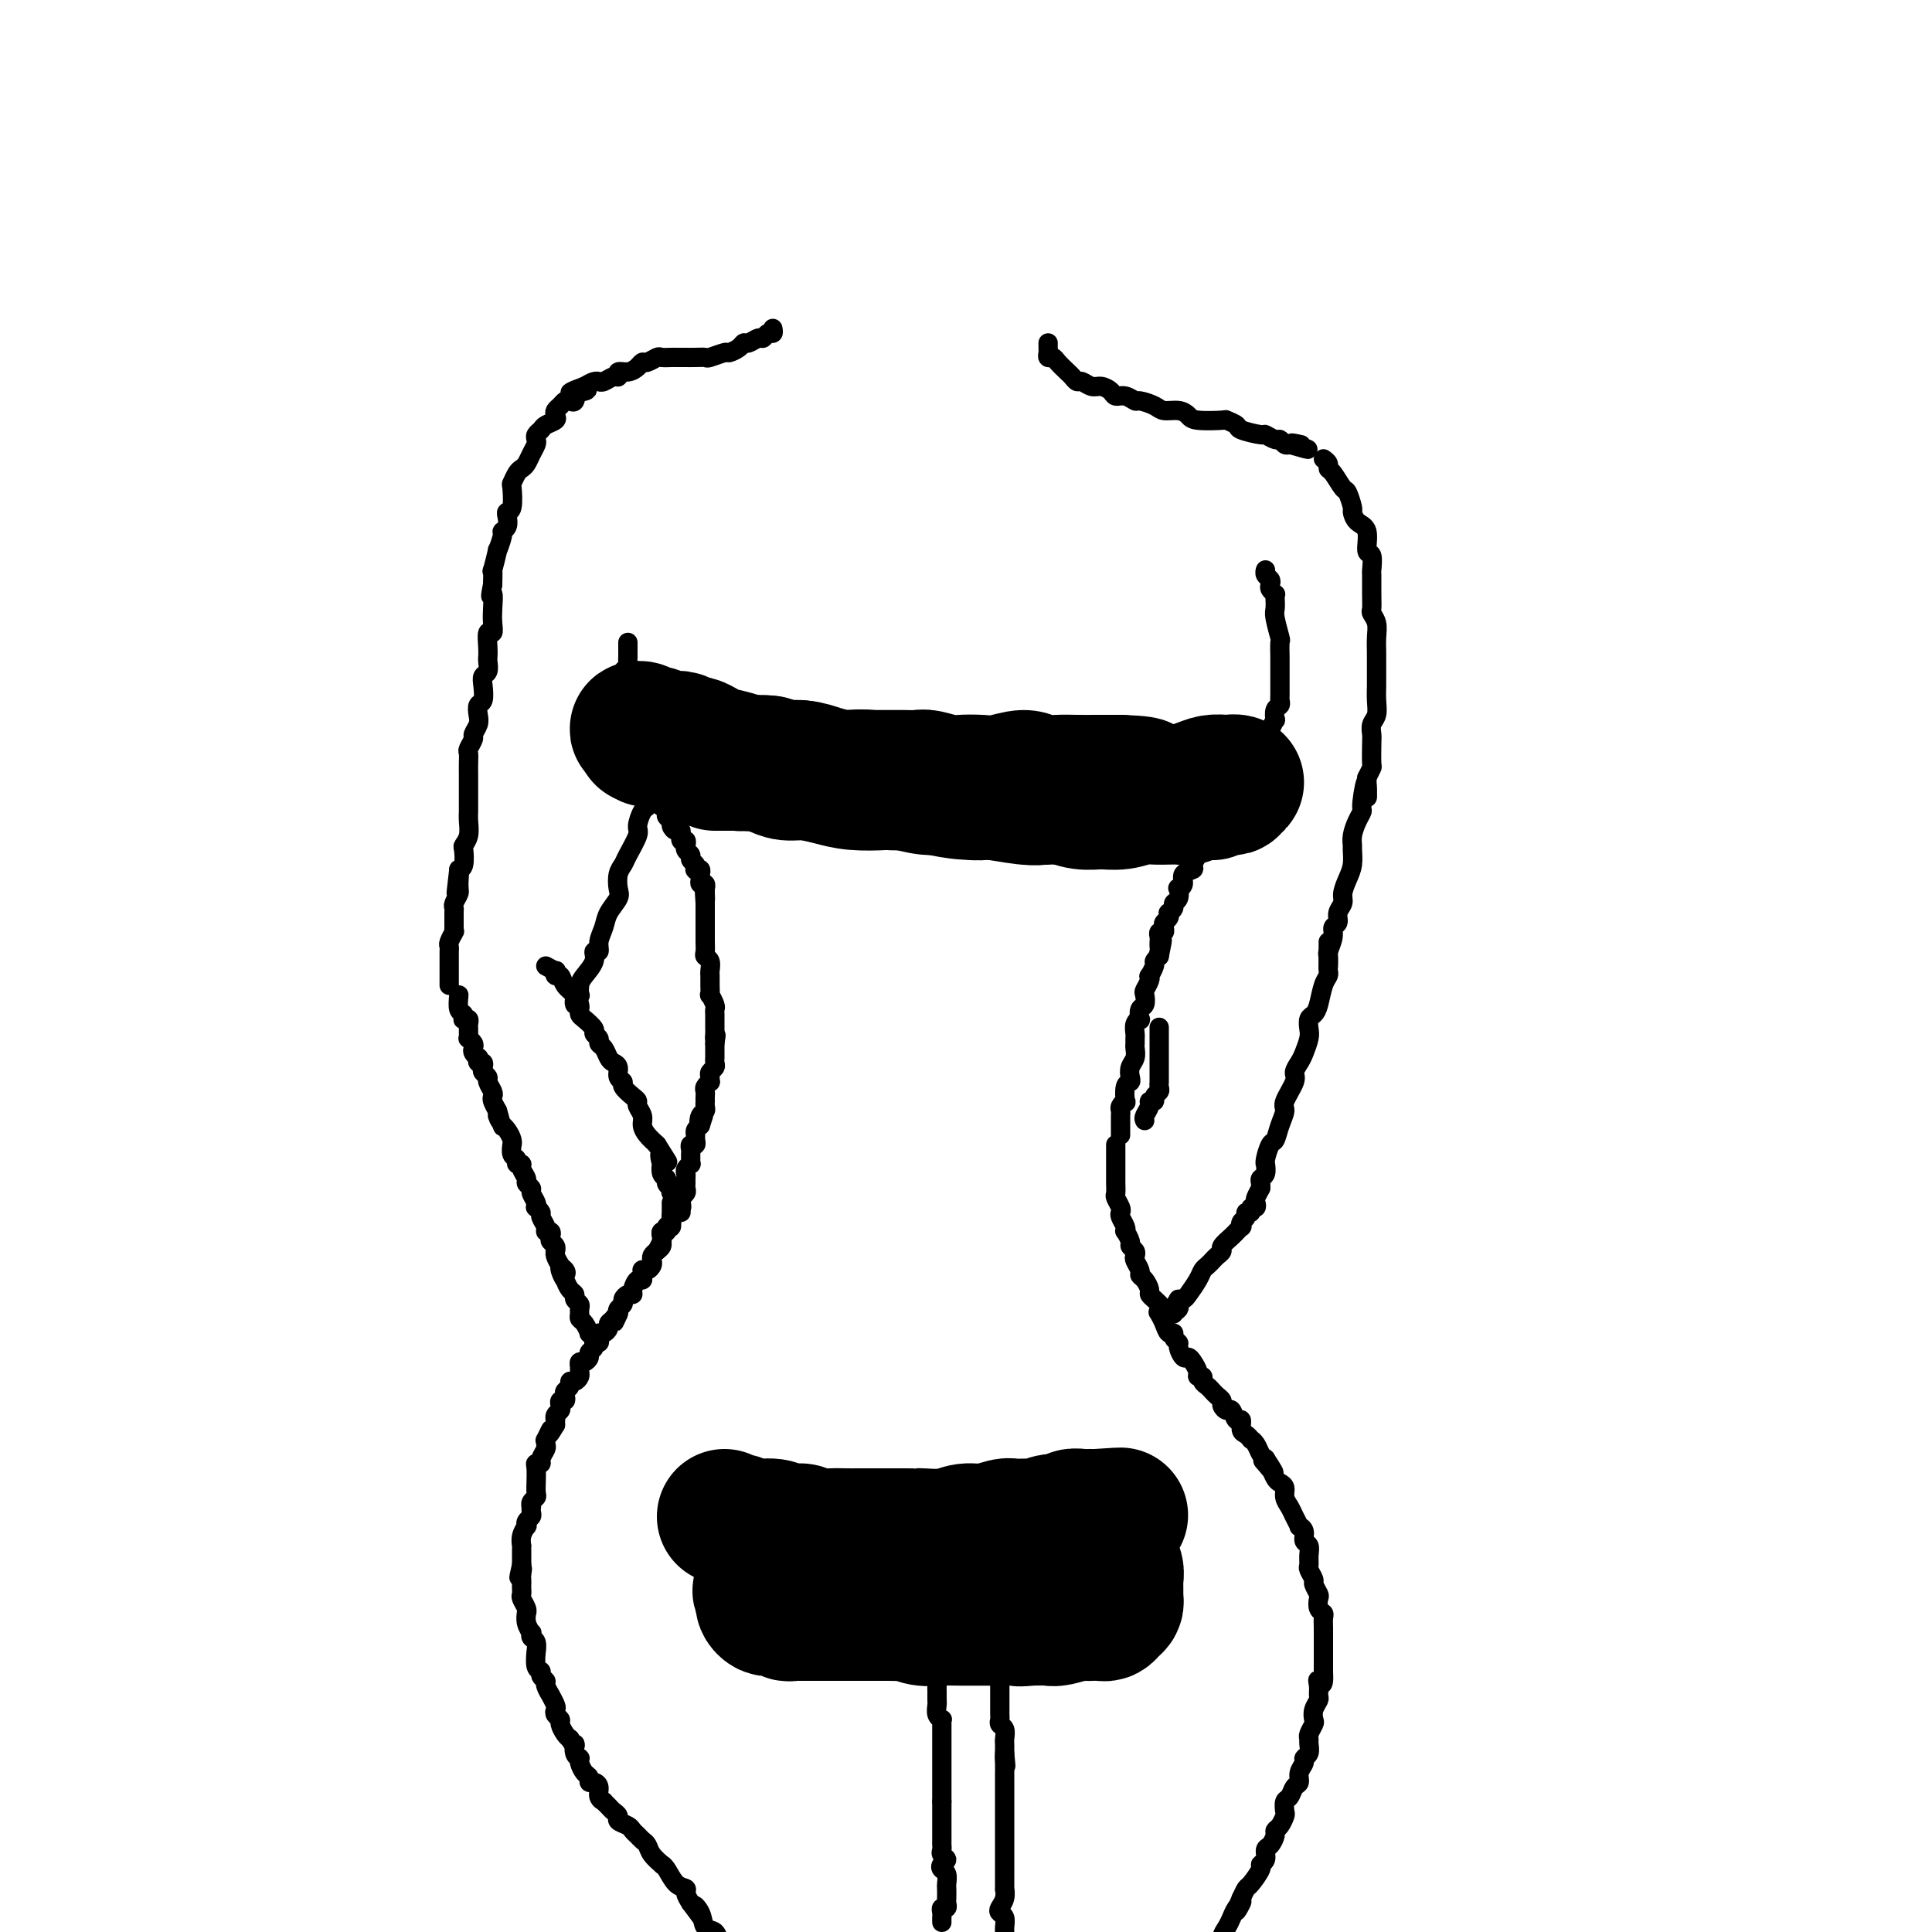 <svg viewBox='0 0 400 400' version='1.1' xmlns='http://www.w3.org/2000/svg' xmlns:xlink='http://www.w3.org/1999/xlink'><g fill='none' stroke='#000000' stroke-width='4' stroke-linecap='round' stroke-linejoin='round'><path d='M139,249c0.009,0.757 0.017,1.513 0,2c-0.017,0.487 -0.061,0.704 0,1c0.061,0.296 0.227,0.671 0,1c-0.227,0.329 -0.846,0.613 -1,1c-0.154,0.387 0.156,0.877 0,1c-0.156,0.123 -0.776,-0.122 -1,0c-0.224,0.122 -0.050,0.610 0,1c0.050,0.390 -0.025,0.682 0,1c0.025,0.318 0.151,0.662 0,1c-0.151,0.338 -0.579,0.669 -1,1c-0.421,0.331 -0.835,0.663 -1,1c-0.165,0.337 -0.083,0.678 0,1c0.083,0.322 0.166,0.625 0,1c-0.166,0.375 -0.580,0.823 -1,1c-0.420,0.177 -0.847,0.084 -1,0c-0.153,-0.084 -0.031,-0.160 0,0c0.031,0.160 -0.030,0.555 0,1c0.030,0.445 0.149,0.942 0,1c-0.149,0.058 -0.566,-0.321 -1,0c-0.434,0.321 -0.886,1.343 -1,2c-0.114,0.657 0.109,0.950 0,1c-0.109,0.050 -0.551,-0.141 -1,0c-0.449,0.141 -0.904,0.615 -1,1c-0.096,0.385 0.166,0.681 0,1c-0.166,0.319 -0.762,0.663 -1,1c-0.238,0.337 -0.119,0.669 0,1'/><path d='M128,272c-1.658,3.511 -0.303,0.787 0,0c0.303,-0.787 -0.444,0.363 -1,1c-0.556,0.637 -0.920,0.762 -1,1c-0.080,0.238 0.123,0.590 0,1c-0.123,0.410 -0.573,0.880 -1,1c-0.427,0.120 -0.831,-0.108 -1,0c-0.169,0.108 -0.102,0.554 0,1c0.102,0.446 0.238,0.893 0,1c-0.238,0.107 -0.851,-0.125 -1,0c-0.149,0.125 0.167,0.607 0,1c-0.167,0.393 -0.815,0.697 -1,1c-0.185,0.303 0.094,0.606 0,1c-0.094,0.394 -0.560,0.879 -1,1c-0.440,0.121 -0.853,-0.121 -1,0c-0.147,0.121 -0.029,0.606 0,1c0.029,0.394 -0.030,0.697 0,1c0.030,0.303 0.148,0.606 0,1c-0.148,0.394 -0.562,0.879 -1,1c-0.438,0.121 -0.901,-0.121 -1,0c-0.099,0.121 0.166,0.606 0,1c-0.166,0.394 -0.763,0.697 -1,1c-0.237,0.303 -0.115,0.606 0,1c0.115,0.394 0.223,0.879 0,1c-0.223,0.121 -0.778,-0.121 -1,0c-0.222,0.121 -0.112,0.606 0,1c0.112,0.394 0.226,0.697 0,1c-0.226,0.303 -0.793,0.607 -1,1c-0.207,0.393 -0.056,0.875 0,1c0.056,0.125 0.016,-0.107 0,0c-0.016,0.107 -0.008,0.554 0,1'/><path d='M115,295c-2.177,3.659 -1.118,1.308 -1,1c0.118,-0.308 -0.704,1.427 -1,2c-0.296,0.573 -0.064,-0.014 0,0c0.064,0.014 -0.039,0.631 0,1c0.039,0.369 0.221,0.492 0,1c-0.221,0.508 -0.844,1.401 -1,2c-0.156,0.599 0.154,0.903 0,1c-0.154,0.097 -0.773,-0.014 -1,0c-0.227,0.014 -0.061,0.154 0,1c0.061,0.846 0.017,2.398 0,3c-0.017,0.602 -0.008,0.255 0,0c0.008,-0.255 0.016,-0.418 0,0c-0.016,0.418 -0.057,1.418 0,2c0.057,0.582 0.211,0.747 0,1c-0.211,0.253 -0.788,0.593 -1,1c-0.212,0.407 -0.061,0.882 0,1c0.061,0.118 0.030,-0.122 0,0c-0.030,0.122 -0.060,0.606 0,1c0.060,0.394 0.208,0.700 0,1c-0.208,0.300 -0.774,0.596 -1,1c-0.226,0.404 -0.113,0.916 0,1c0.113,0.084 0.226,-0.262 0,0c-0.226,0.262 -0.793,1.131 -1,2c-0.207,0.869 -0.056,1.738 0,2c0.056,0.262 0.015,-0.085 0,0c-0.015,0.085 -0.004,0.600 0,1c0.004,0.400 0.001,0.685 0,1c-0.001,0.315 -0.000,0.662 0,1c0.000,0.338 0.000,0.669 0,1'/><path d='M108,324c-1.083,4.665 -0.290,1.827 0,1c0.290,-0.827 0.078,0.356 0,1c-0.078,0.644 -0.022,0.749 0,1c0.022,0.251 0.010,0.648 0,1c-0.010,0.352 -0.017,0.659 0,1c0.017,0.341 0.057,0.717 0,1c-0.057,0.283 -0.213,0.474 0,1c0.213,0.526 0.793,1.389 1,2c0.207,0.611 0.042,0.972 0,1c-0.042,0.028 0.040,-0.276 0,0c-0.040,0.276 -0.203,1.133 0,2c0.203,0.867 0.772,1.743 1,2c0.228,0.257 0.114,-0.106 0,0c-0.114,0.106 -0.228,0.680 0,1c0.228,0.320 0.797,0.386 1,1c0.203,0.614 0.039,1.775 0,2c-0.039,0.225 0.046,-0.486 0,0c-0.046,0.486 -0.224,2.170 0,3c0.224,0.830 0.849,0.805 1,1c0.151,0.195 -0.171,0.611 0,1c0.171,0.389 0.834,0.752 1,1c0.166,0.248 -0.165,0.381 0,1c0.165,0.619 0.828,1.724 1,2c0.172,0.276 -0.146,-0.277 0,0c0.146,0.277 0.756,1.383 1,2c0.244,0.617 0.121,0.747 0,1c-0.121,0.253 -0.240,0.631 0,1c0.240,0.369 0.837,0.728 1,1c0.163,0.272 -0.110,0.458 0,1c0.110,0.542 0.603,1.441 1,2c0.397,0.559 0.699,0.780 1,1'/><path d='M118,360c1.326,2.442 1.140,1.046 1,1c-0.140,-0.046 -0.234,1.258 0,2c0.234,0.742 0.798,0.924 1,1c0.202,0.076 0.044,0.048 0,0c-0.044,-0.048 0.026,-0.114 0,0c-0.026,0.114 -0.148,0.408 0,1c0.148,0.592 0.565,1.481 1,2c0.435,0.519 0.886,0.667 1,1c0.114,0.333 -0.109,0.850 0,1c0.109,0.150 0.550,-0.066 1,0c0.450,0.066 0.908,0.413 1,1c0.092,0.587 -0.183,1.414 0,2c0.183,0.586 0.824,0.930 1,1c0.176,0.070 -0.112,-0.136 0,0c0.112,0.136 0.625,0.614 1,1c0.375,0.386 0.611,0.681 1,1c0.389,0.319 0.930,0.663 1,1c0.070,0.337 -0.332,0.668 0,1c0.332,0.332 1.399,0.666 2,1c0.601,0.334 0.737,0.669 1,1c0.263,0.331 0.653,0.656 1,1c0.347,0.344 0.653,0.705 1,1c0.347,0.295 0.736,0.525 1,1c0.264,0.475 0.402,1.195 1,2c0.598,0.805 1.657,1.693 2,2c0.343,0.307 -0.028,0.032 0,0c0.028,-0.032 0.455,0.179 1,1c0.545,0.821 1.208,2.251 2,3c0.792,0.749 1.713,0.817 2,1c0.287,0.183 -0.061,0.481 0,1c0.061,0.519 0.530,1.260 1,2'/><path d='M143,394c4.042,5.472 1.646,2.153 1,1c-0.646,-1.153 0.458,-0.138 1,1c0.542,1.138 0.522,2.400 1,3c0.478,0.600 1.452,0.539 2,1c0.548,0.461 0.669,1.444 1,2c0.331,0.556 0.872,0.685 1,1c0.128,0.315 -0.158,0.816 0,1c0.158,0.184 0.759,0.053 1,0c0.241,-0.053 0.120,-0.026 0,0'/><path d='M195,398c-0.008,-0.342 -0.016,-0.683 0,-1c0.016,-0.317 0.057,-0.609 0,-1c-0.057,-0.391 -0.211,-0.882 0,-1c0.211,-0.118 0.788,0.138 1,0c0.212,-0.138 0.058,-0.671 0,-1c-0.058,-0.329 -0.019,-0.455 0,-1c0.019,-0.545 0.018,-1.508 0,-2c-0.018,-0.492 -0.053,-0.513 0,-1c0.053,-0.487 0.192,-1.440 0,-2c-0.192,-0.560 -0.717,-0.727 -1,-1c-0.283,-0.273 -0.325,-0.650 0,-1c0.325,-0.350 1.015,-0.671 1,-1c-0.015,-0.329 -0.736,-0.665 -1,-1c-0.264,-0.335 -0.071,-0.667 0,-1c0.071,-0.333 0.019,-0.667 0,-1c-0.019,-0.333 -0.005,-0.667 0,-1c0.005,-0.333 0.001,-0.667 0,-1c-0.001,-0.333 -0.000,-0.666 0,-1c0.000,-0.334 0.000,-0.670 0,-1c-0.000,-0.330 -0.000,-0.656 0,-1c0.000,-0.344 0.000,-0.708 0,-1c-0.000,-0.292 -0.000,-0.512 0,-1c0.000,-0.488 0.000,-1.244 0,-2'/><path d='M195,373c-0.000,-4.046 -0.000,-1.662 0,-1c0.000,0.662 0.000,-0.400 0,-1c-0.000,-0.600 -0.000,-0.738 0,-1c0.000,-0.262 0.000,-0.648 0,-1c-0.000,-0.352 -0.000,-0.672 0,-1c0.000,-0.328 0.000,-0.665 0,-1c-0.000,-0.335 -0.000,-0.667 0,-1c0.000,-0.333 0.000,-0.667 0,-1c-0.000,-0.333 -0.000,-0.667 0,-1c0.000,-0.333 0.000,-0.667 0,-1c-0.000,-0.333 -0.000,-0.667 0,-1c0.000,-0.333 0.000,-0.666 0,-1c-0.000,-0.334 -0.000,-0.668 0,-1c0.000,-0.332 0.001,-0.663 0,-1c-0.001,-0.337 -0.004,-0.681 0,-1c0.004,-0.319 0.015,-0.614 0,-1c-0.015,-0.386 -0.057,-0.863 0,-1c0.057,-0.137 0.211,0.064 0,0c-0.211,-0.064 -0.789,-0.395 -1,-1c-0.211,-0.605 -0.057,-1.486 0,-2c0.057,-0.514 0.015,-0.661 0,-1c-0.015,-0.339 -0.003,-0.869 0,-1c0.003,-0.131 -0.002,0.136 0,0c0.002,-0.136 0.011,-0.676 0,-1c-0.011,-0.324 -0.041,-0.433 0,-1c0.041,-0.567 0.155,-1.590 0,-2c-0.155,-0.410 -0.577,-0.205 -1,0'/><path d='M193,347c-0.309,-4.201 -0.082,-1.704 0,-1c0.082,0.704 0.018,-0.385 0,-1c-0.018,-0.615 0.009,-0.756 0,-1c-0.009,-0.244 -0.055,-0.590 0,-1c0.055,-0.410 0.211,-0.883 0,-1c-0.211,-0.117 -0.787,0.122 -1,0c-0.213,-0.122 -0.061,-0.607 0,-1c0.061,-0.393 0.030,-0.696 0,-1c-0.030,-0.304 -0.061,-0.610 0,-1c0.061,-0.390 0.212,-0.865 0,-1c-0.212,-0.135 -0.789,0.070 -1,0c-0.211,-0.070 -0.057,-0.414 0,-1c0.057,-0.586 0.015,-1.415 0,-2c-0.015,-0.585 -0.004,-0.927 0,-1c0.004,-0.073 0.001,0.122 0,0c-0.001,-0.122 -0.001,-0.561 0,-1'/><path d='M191,333c-0.310,-2.333 -0.083,-1.167 0,-1c0.083,0.167 0.024,-0.667 0,-1c-0.024,-0.333 -0.012,-0.167 0,0'/><path d='M231,237c-0.000,0.333 -0.000,0.667 0,1c0.000,0.333 0.000,0.666 0,1c-0.000,0.334 -0.000,0.670 0,1c0.000,0.330 0.000,0.656 0,1c-0.000,0.344 -0.001,0.707 0,1c0.001,0.293 0.004,0.516 0,1c-0.004,0.484 -0.015,1.229 0,2c0.015,0.771 0.056,1.568 0,2c-0.056,0.432 -0.207,0.500 0,1c0.207,0.500 0.774,1.430 1,2c0.226,0.570 0.112,0.778 0,1c-0.112,0.222 -0.222,0.459 0,1c0.222,0.541 0.777,1.388 1,2c0.223,0.612 0.116,0.990 0,1c-0.116,0.010 -0.241,-0.348 0,0c0.241,0.348 0.848,1.402 1,2c0.152,0.598 -0.151,0.741 0,1c0.151,0.259 0.758,0.633 1,1c0.242,0.367 0.120,0.727 0,1c-0.120,0.273 -0.238,0.458 0,1c0.238,0.542 0.834,1.441 1,2c0.166,0.559 -0.096,0.780 0,1c0.096,0.220 0.551,0.440 1,1c0.449,0.560 0.894,1.459 1,2c0.106,0.541 -0.125,0.722 0,1c0.125,0.278 0.607,0.651 1,1c0.393,0.349 0.696,0.675 1,1'/><path d='M240,270c1.405,4.035 0.419,2.621 0,2c-0.419,-0.621 -0.271,-0.451 0,0c0.271,0.451 0.665,1.182 1,2c0.335,0.818 0.611,1.724 1,2c0.389,0.276 0.892,-0.076 1,0c0.108,0.076 -0.178,0.580 0,1c0.178,0.420 0.821,0.756 1,1c0.179,0.244 -0.106,0.398 0,1c0.106,0.602 0.602,1.654 1,2c0.398,0.346 0.699,-0.013 1,0c0.301,0.013 0.602,0.399 1,1c0.398,0.601 0.894,1.418 1,2c0.106,0.582 -0.179,0.929 0,1c0.179,0.071 0.821,-0.136 1,0c0.179,0.136 -0.106,0.614 0,1c0.106,0.386 0.602,0.680 1,1c0.398,0.320 0.698,0.664 1,1c0.302,0.336 0.606,0.662 1,1c0.394,0.338 0.879,0.687 1,1c0.121,0.313 -0.121,0.590 0,1c0.121,0.410 0.606,0.954 1,1c0.394,0.046 0.697,-0.405 1,0c0.303,0.405 0.607,1.668 1,2c0.393,0.332 0.875,-0.265 1,0c0.125,0.265 -0.107,1.394 0,2c0.107,0.606 0.554,0.691 1,1c0.446,0.309 0.893,0.842 1,1c0.107,0.158 -0.126,-0.061 0,0c0.126,0.061 0.611,0.401 1,1c0.389,0.599 0.683,1.457 1,2c0.317,0.543 0.659,0.772 1,1'/><path d='M262,302c3.416,5.185 0.957,2.149 0,1c-0.957,-1.149 -0.410,-0.411 0,0c0.410,0.411 0.683,0.494 1,1c0.317,0.506 0.676,1.434 1,2c0.324,0.566 0.611,0.770 1,1c0.389,0.230 0.879,0.486 1,1c0.121,0.514 -0.126,1.286 0,2c0.126,0.714 0.626,1.370 1,2c0.374,0.630 0.621,1.233 1,2c0.379,0.767 0.890,1.696 1,2c0.110,0.304 -0.181,-0.018 0,0c0.181,0.018 0.833,0.376 1,1c0.167,0.624 -0.153,1.514 0,2c0.153,0.486 0.777,0.568 1,1c0.223,0.432 0.045,1.214 0,2c-0.045,0.786 0.044,1.577 0,2c-0.044,0.423 -0.222,0.480 0,1c0.222,0.520 0.843,1.505 1,2c0.157,0.495 -0.150,0.500 0,1c0.150,0.500 0.758,1.495 1,2c0.242,0.505 0.117,0.519 0,1c-0.117,0.481 -0.228,1.428 0,2c0.228,0.572 0.793,0.769 1,1c0.207,0.231 0.055,0.496 0,1c-0.055,0.504 -0.015,1.248 0,2c0.015,0.752 0.004,1.514 0,2c-0.004,0.486 -0.001,0.697 0,1c0.001,0.303 0.000,0.700 0,1c-0.000,0.300 -0.000,0.504 0,1c0.000,0.496 0.000,1.285 0,2c-0.000,0.715 -0.000,1.358 0,2'/><path d='M274,346c0.236,4.135 -0.672,2.473 -1,2c-0.328,-0.473 -0.074,0.245 0,1c0.074,0.755 -0.032,1.549 0,2c0.032,0.451 0.201,0.558 0,1c-0.201,0.442 -0.772,1.218 -1,2c-0.228,0.782 -0.114,1.571 0,2c0.114,0.429 0.228,0.500 0,1c-0.228,0.500 -0.797,1.429 -1,2c-0.203,0.571 -0.039,0.782 0,1c0.039,0.218 -0.046,0.442 0,1c0.046,0.558 0.223,1.449 0,2c-0.223,0.551 -0.847,0.762 -1,1c-0.153,0.238 0.167,0.501 0,1c-0.167,0.499 -0.819,1.232 -1,2c-0.181,0.768 0.109,1.572 0,2c-0.109,0.428 -0.617,0.481 -1,1c-0.383,0.519 -0.641,1.505 -1,2c-0.359,0.495 -0.818,0.500 -1,1c-0.182,0.500 -0.087,1.495 0,2c0.087,0.505 0.164,0.521 0,1c-0.164,0.479 -0.570,1.423 -1,2c-0.430,0.577 -0.885,0.788 -1,1c-0.115,0.212 0.108,0.424 0,1c-0.108,0.576 -0.549,1.514 -1,2c-0.451,0.486 -0.912,0.519 -1,1c-0.088,0.481 0.198,1.409 0,2c-0.198,0.591 -0.879,0.843 -1,1c-0.121,0.157 0.318,0.217 0,1c-0.318,0.783 -1.393,2.288 -2,3c-0.607,0.712 -0.745,0.632 -1,1c-0.255,0.368 -0.628,1.184 -1,2'/><path d='M257,393c-2.118,4.832 -0.414,1.913 0,1c0.414,-0.913 -0.463,0.178 -1,1c-0.537,0.822 -0.735,1.373 -1,2c-0.265,0.627 -0.597,1.331 -1,2c-0.403,0.669 -0.879,1.304 -1,2c-0.121,0.696 0.111,1.455 0,2c-0.111,0.545 -0.566,0.878 -1,1c-0.434,0.122 -0.848,0.033 -1,0c-0.152,-0.033 -0.044,-0.009 0,0c0.044,0.009 0.022,0.005 0,0'/><path d='M194,331c0.447,0.423 0.893,0.845 1,1c0.107,0.155 -0.126,0.041 0,0c0.126,-0.041 0.612,-0.011 1,0c0.388,0.011 0.678,0.003 1,0c0.322,-0.003 0.678,-0.001 1,0c0.322,0.001 0.612,0.000 1,0c0.388,-0.000 0.875,-0.000 1,0c0.125,0.000 -0.111,0.000 0,0c0.111,-0.000 0.568,-0.000 1,0c0.432,0.000 0.838,0.000 1,0c0.162,-0.000 0.081,-0.000 0,0'/><path d='M205,334c0.423,0.331 0.845,0.662 1,1c0.155,0.338 0.041,0.682 0,1c-0.041,0.318 -0.011,0.610 0,1c0.011,0.390 0.003,0.878 0,1c-0.003,0.122 -0.001,-0.121 0,0c0.001,0.121 0.000,0.606 0,1c-0.000,0.394 0.000,0.697 0,1c-0.000,0.303 -0.001,0.606 0,1c0.001,0.394 0.004,0.878 0,1c-0.004,0.122 -0.015,-0.118 0,0c0.015,0.118 0.057,0.594 0,1c-0.057,0.406 -0.211,0.742 0,1c0.211,0.258 0.789,0.436 1,1c0.211,0.564 0.057,1.512 0,2c-0.057,0.488 -0.015,0.516 0,1c0.015,0.484 0.004,1.425 0,2c-0.004,0.575 -0.001,0.784 0,1c0.001,0.216 -0.001,0.439 0,1c0.001,0.561 0.004,1.459 0,2c-0.004,0.541 -0.015,0.726 0,1c0.015,0.274 0.057,0.637 0,1c-0.057,0.363 -0.211,0.727 0,1c0.211,0.273 0.789,0.454 1,1c0.211,0.546 0.057,1.456 0,2c-0.057,0.544 -0.015,0.724 0,1c0.015,0.276 0.004,0.650 0,1c-0.004,0.350 -0.002,0.675 0,1'/><path d='M208,363c0.464,4.681 0.124,1.885 0,1c-0.124,-0.885 -0.033,0.143 0,1c0.033,0.857 0.009,1.543 0,2c-0.009,0.457 -0.002,0.686 0,1c0.002,0.314 0.001,0.713 0,1c-0.001,0.287 -0.000,0.462 0,1c0.000,0.538 0.000,1.440 0,2c-0.000,0.560 -0.000,0.779 0,1c0.000,0.221 0.000,0.444 0,1c-0.000,0.556 -0.000,1.444 0,2c0.000,0.556 0.000,0.779 0,1c-0.000,0.221 -0.000,0.439 0,1c0.000,0.561 0.000,1.463 0,2c-0.000,0.537 -0.000,0.707 0,1c0.000,0.293 0.000,0.709 0,1c-0.000,0.291 -0.000,0.457 0,1c0.000,0.543 0.000,1.464 0,2c-0.000,0.536 -0.000,0.688 0,1c0.000,0.312 0.001,0.783 0,1c-0.001,0.217 -0.004,0.180 0,1c0.004,0.820 0.014,2.496 0,3c-0.014,0.504 -0.053,-0.164 0,0c0.053,0.164 0.196,1.161 0,2c-0.196,0.839 -0.732,1.521 -1,2c-0.268,0.479 -0.268,0.754 0,1c0.268,0.246 0.804,0.461 1,1c0.196,0.539 0.053,1.401 0,2c-0.053,0.599 -0.014,0.934 0,1c0.014,0.066 0.004,-0.136 0,0c-0.004,0.136 -0.001,0.610 0,1c0.001,0.390 0.001,0.695 0,1'/><path d='M208,402c0.000,6.500 0.000,3.250 0,0'/><path d='M136,259c0.414,-0.765 0.828,-1.530 1,-2c0.172,-0.470 0.103,-0.646 0,-1c-0.103,-0.354 -0.239,-0.886 0,-1c0.239,-0.114 0.853,0.191 1,0c0.147,-0.191 -0.172,-0.878 0,-1c0.172,-0.122 0.834,0.322 1,0c0.166,-0.322 -0.166,-1.410 0,-2c0.166,-0.590 0.828,-0.683 1,-1c0.172,-0.317 -0.146,-0.858 0,-1c0.146,-0.142 0.757,0.117 1,0c0.243,-0.117 0.118,-0.609 0,-1c-0.118,-0.391 -0.228,-0.682 0,-1c0.228,-0.318 0.793,-0.663 1,-1c0.207,-0.337 0.054,-0.667 0,-1c-0.054,-0.333 -0.011,-0.667 0,-1c0.011,-0.333 -0.011,-0.663 0,-1c0.011,-0.337 0.056,-0.682 0,-1c-0.056,-0.318 -0.211,-0.610 0,-1c0.211,-0.390 0.789,-0.878 1,-1c0.211,-0.122 0.056,0.121 0,0c-0.056,-0.121 -0.011,-0.606 0,-1c0.011,-0.394 -0.011,-0.697 0,-1c0.011,-0.303 0.056,-0.606 0,-1c-0.056,-0.394 -0.212,-0.879 0,-1c0.212,-0.121 0.792,0.122 1,0c0.208,-0.122 0.046,-0.610 0,-1c-0.046,-0.390 0.026,-0.682 0,-1c-0.026,-0.318 -0.150,-0.662 0,-1c0.150,-0.338 0.575,-0.669 1,-1'/><path d='M145,233c1.409,-4.201 0.430,-1.704 0,-1c-0.430,0.704 -0.311,-0.385 0,-1c0.311,-0.615 0.815,-0.756 1,-1c0.185,-0.244 0.050,-0.590 0,-1c-0.050,-0.410 -0.014,-0.883 0,-1c0.014,-0.117 0.008,0.122 0,0c-0.008,-0.122 -0.016,-0.606 0,-1c0.016,-0.394 0.057,-0.697 0,-1c-0.057,-0.303 -0.212,-0.606 0,-1c0.212,-0.394 0.793,-0.879 1,-1c0.207,-0.121 0.041,0.123 0,0c-0.041,-0.123 0.041,-0.611 0,-1c-0.041,-0.389 -0.207,-0.678 0,-1c0.207,-0.322 0.788,-0.678 1,-1c0.212,-0.322 0.057,-0.611 0,-1c-0.057,-0.389 -0.015,-0.878 0,-1c0.015,-0.122 0.004,0.122 0,0c-0.004,-0.122 -0.001,-0.610 0,-1c0.001,-0.390 0.000,-0.683 0,-1c-0.000,-0.317 -0.000,-0.659 0,-1'/><path d='M148,216c0.464,-2.809 0.124,-1.331 0,-1c-0.124,0.331 -0.033,-0.485 0,-1c0.033,-0.515 0.009,-0.729 0,-1c-0.009,-0.271 -0.003,-0.598 0,-1c0.003,-0.402 0.002,-0.880 0,-1c-0.002,-0.120 -0.004,0.117 0,0c0.004,-0.117 0.015,-0.590 0,-1c-0.015,-0.410 -0.057,-0.758 0,-1c0.057,-0.242 0.211,-0.379 0,-1c-0.211,-0.621 -0.789,-1.725 -1,-2c-0.211,-0.275 -0.057,0.281 0,0c0.057,-0.281 0.015,-1.398 0,-2c-0.015,-0.602 -0.003,-0.690 0,-1c0.003,-0.310 -0.003,-0.843 0,-1c0.003,-0.157 0.015,0.061 0,0c-0.015,-0.061 -0.057,-0.401 0,-1c0.057,-0.599 0.211,-1.455 0,-2c-0.211,-0.545 -0.789,-0.777 -1,-1c-0.211,-0.223 -0.057,-0.436 0,-1c0.057,-0.564 0.015,-1.478 0,-2c-0.015,-0.522 -0.004,-0.650 0,-1c0.004,-0.350 0.001,-0.921 0,-1c-0.001,-0.079 -0.000,0.333 0,0c0.000,-0.333 0.000,-1.413 0,-2c-0.000,-0.587 -0.000,-0.682 0,-1c0.000,-0.318 0.000,-0.858 0,-1c-0.000,-0.142 -0.000,0.116 0,0c0.000,-0.116 0.000,-0.604 0,-1c-0.000,-0.396 -0.000,-0.698 0,-1'/><path d='M146,187c-0.309,-4.670 -0.082,-1.844 0,-1c0.082,0.844 0.018,-0.295 0,-1c-0.018,-0.705 0.009,-0.977 0,-1c-0.009,-0.023 -0.055,0.201 0,0c0.055,-0.201 0.212,-0.828 0,-1c-0.212,-0.172 -0.793,0.111 -1,0c-0.207,-0.111 -0.042,-0.618 0,-1c0.042,-0.382 -0.040,-0.641 0,-1c0.040,-0.359 0.203,-0.817 0,-1c-0.203,-0.183 -0.771,-0.091 -1,0c-0.229,0.091 -0.118,0.179 0,0c0.118,-0.179 0.242,-0.626 0,-1c-0.242,-0.374 -0.850,-0.673 -1,-1c-0.150,-0.327 0.157,-0.680 0,-1c-0.157,-0.320 -0.778,-0.605 -1,-1c-0.222,-0.395 -0.045,-0.898 0,-1c0.045,-0.102 -0.043,0.198 0,0c0.043,-0.198 0.218,-0.893 0,-1c-0.218,-0.107 -0.828,0.375 -1,0c-0.172,-0.375 0.093,-1.606 0,-2c-0.093,-0.394 -0.546,0.049 -1,0c-0.454,-0.049 -0.910,-0.592 -1,-1c-0.090,-0.408 0.187,-0.683 0,-1c-0.187,-0.317 -0.838,-0.676 -1,-1c-0.162,-0.324 0.167,-0.615 0,-1c-0.167,-0.385 -0.828,-0.866 -1,-1c-0.172,-0.134 0.146,0.079 0,0c-0.146,-0.079 -0.756,-0.451 -1,-1c-0.244,-0.549 -0.122,-1.274 0,-2'/><path d='M136,164c-1.774,-3.514 -1.207,-0.797 -1,0c0.207,0.797 0.056,-0.324 0,-1c-0.056,-0.676 -0.016,-0.907 0,-1c0.016,-0.093 0.008,-0.046 0,0'/><path d='M232,235c0.000,-0.869 0.000,-1.739 0,-2c-0.000,-0.261 -0.001,0.085 0,0c0.001,-0.085 0.004,-0.602 0,-1c-0.004,-0.398 -0.015,-0.678 0,-1c0.015,-0.322 0.056,-0.685 0,-1c-0.056,-0.315 -0.207,-0.581 0,-1c0.207,-0.419 0.774,-0.990 1,-1c0.226,-0.010 0.112,0.541 0,0c-0.112,-0.541 -0.222,-2.175 0,-3c0.222,-0.825 0.778,-0.841 1,-1c0.222,-0.159 0.112,-0.462 0,-1c-0.112,-0.538 -0.226,-1.310 0,-2c0.226,-0.690 0.793,-1.297 1,-2c0.207,-0.703 0.054,-1.501 0,-2c-0.054,-0.499 -0.011,-0.698 0,-1c0.011,-0.302 -0.011,-0.706 0,-1c0.011,-0.294 0.054,-0.478 0,-1c-0.054,-0.522 -0.207,-1.382 0,-2c0.207,-0.618 0.774,-0.996 1,-1c0.226,-0.004 0.112,0.365 0,0c-0.112,-0.365 -0.223,-1.463 0,-2c0.223,-0.537 0.778,-0.512 1,-1c0.222,-0.488 0.111,-1.488 0,-2c-0.111,-0.512 -0.222,-0.536 0,-1c0.222,-0.464 0.777,-1.367 1,-2c0.223,-0.633 0.115,-0.996 0,-1c-0.115,-0.004 -0.237,0.349 0,0c0.237,-0.349 0.833,-1.402 1,-2c0.167,-0.598 -0.095,-0.742 0,-1c0.095,-0.258 0.548,-0.629 1,-1'/><path d='M240,198c1.238,-5.963 0.332,-2.371 0,-1c-0.332,1.371 -0.090,0.521 0,0c0.090,-0.521 0.028,-0.713 0,-1c-0.028,-0.287 -0.021,-0.668 0,-1c0.021,-0.332 0.057,-0.614 0,-1c-0.057,-0.386 -0.208,-0.877 0,-1c0.208,-0.123 0.774,0.121 1,0c0.226,-0.121 0.112,-0.606 0,-1c-0.112,-0.394 -0.222,-0.697 0,-1c0.222,-0.303 0.777,-0.606 1,-1c0.223,-0.394 0.116,-0.878 0,-1c-0.116,-0.122 -0.241,0.117 0,0c0.241,-0.117 0.848,-0.591 1,-1c0.152,-0.409 -0.151,-0.753 0,-1c0.151,-0.247 0.756,-0.399 1,-1c0.244,-0.601 0.126,-1.653 0,-2c-0.126,-0.347 -0.259,0.010 0,0c0.259,-0.010 0.910,-0.388 1,-1c0.090,-0.612 -0.382,-1.459 0,-2c0.382,-0.541 1.619,-0.775 2,-1c0.381,-0.225 -0.095,-0.442 0,-1c0.095,-0.558 0.761,-1.459 1,-2c0.239,-0.541 0.050,-0.722 0,-1c-0.050,-0.278 0.038,-0.652 0,-1c-0.038,-0.348 -0.203,-0.671 0,-1c0.203,-0.329 0.772,-0.666 1,-1c0.228,-0.334 0.114,-0.667 0,-1'/><path d='M249,172c1.614,-4.217 1.150,-1.760 1,-1c-0.150,0.760 0.013,-0.178 0,-1c-0.013,-0.822 -0.201,-1.529 0,-2c0.201,-0.471 0.790,-0.707 1,-1c0.210,-0.293 0.042,-0.642 0,-1c-0.042,-0.358 0.042,-0.726 0,-1c-0.042,-0.274 -0.208,-0.456 0,-1c0.208,-0.544 0.792,-1.451 1,-2c0.208,-0.549 0.042,-0.739 0,-1c-0.042,-0.261 0.041,-0.592 0,-1c-0.041,-0.408 -0.207,-0.893 0,-1c0.207,-0.107 0.786,0.163 1,0c0.214,-0.163 0.061,-0.761 0,-1c-0.061,-0.239 -0.031,-0.120 0,0'/><path d='M185,166c-1.286,0.417 -2.573,0.833 -3,1c-0.427,0.167 0.005,0.083 0,0c-0.005,-0.083 -0.447,-0.167 -1,0c-0.553,0.167 -1.217,0.584 -2,1c-0.783,0.416 -1.684,0.829 -2,1c-0.316,0.171 -0.048,0.098 0,0c0.048,-0.098 -0.123,-0.222 -1,0c-0.877,0.222 -2.459,0.791 -3,1c-0.541,0.209 -0.042,0.057 0,0c0.042,-0.057 -0.374,-0.019 -1,0c-0.626,0.019 -1.463,0.019 -2,0c-0.537,-0.019 -0.775,-0.058 -1,0c-0.225,0.058 -0.438,0.212 -1,0c-0.562,-0.212 -1.474,-0.789 -2,-1c-0.526,-0.211 -0.666,-0.057 -1,0c-0.334,0.057 -0.862,0.016 -1,0c-0.138,-0.016 0.114,-0.008 0,0c-0.114,0.008 -0.593,0.016 -1,0c-0.407,-0.016 -0.743,-0.057 -1,0c-0.257,0.057 -0.436,0.212 -1,0c-0.564,-0.212 -1.513,-0.793 -2,-1c-0.487,-0.207 -0.512,-0.041 -1,0c-0.488,0.041 -1.440,-0.041 -2,0c-0.560,0.041 -0.727,0.207 -1,0c-0.273,-0.207 -0.650,-0.788 -1,-1c-0.350,-0.212 -0.671,-0.057 -1,0c-0.329,0.057 -0.665,0.016 -1,0c-0.335,-0.016 -0.667,-0.008 -1,0'/><path d='M151,167c-3.295,-0.480 -0.533,-0.180 0,0c0.533,0.180 -1.163,0.241 -2,0c-0.837,-0.241 -0.815,-0.783 -1,-1c-0.185,-0.217 -0.578,-0.110 -1,0c-0.422,0.110 -0.874,0.222 -1,0c-0.126,-0.222 0.072,-0.778 0,-1c-0.072,-0.222 -0.415,-0.111 -1,0c-0.585,0.111 -1.413,0.222 -2,0c-0.587,-0.222 -0.932,-0.776 -1,-1c-0.068,-0.224 0.142,-0.116 0,0c-0.142,0.116 -0.634,0.241 -1,0c-0.366,-0.241 -0.605,-0.848 -1,-1c-0.395,-0.152 -0.946,0.153 -1,0c-0.054,-0.153 0.389,-0.762 0,-1c-0.389,-0.238 -1.610,-0.105 -2,0c-0.390,0.105 0.049,0.182 0,0c-0.049,-0.182 -0.588,-0.622 -1,-1c-0.412,-0.378 -0.698,-0.693 -1,-1c-0.302,-0.307 -0.620,-0.607 -1,-1c-0.380,-0.393 -0.824,-0.878 -1,-1c-0.176,-0.122 -0.086,0.121 0,0c0.086,-0.121 0.167,-0.606 0,-1c-0.167,-0.394 -0.584,-0.697 -1,-1'/><path d='M132,156c-1.023,-1.266 -0.082,-0.931 0,-1c0.082,-0.069 -0.696,-0.543 -1,-1c-0.304,-0.457 -0.133,-0.896 0,-1c0.133,-0.104 0.228,0.127 0,0c-0.228,-0.127 -0.779,-0.611 -1,-1c-0.221,-0.389 -0.112,-0.682 0,-1c0.112,-0.318 0.226,-0.662 0,-1c-0.226,-0.338 -0.793,-0.669 -1,-1c-0.207,-0.331 -0.056,-0.663 0,-1c0.056,-0.337 0.015,-0.681 0,-1c-0.015,-0.319 -0.004,-0.614 0,-1c0.004,-0.386 0.001,-0.862 0,-1c-0.001,-0.138 -0.001,0.061 0,0c0.001,-0.061 0.004,-0.384 0,-1c-0.004,-0.616 -0.015,-1.527 0,-2c0.015,-0.473 0.057,-0.509 0,-1c-0.057,-0.491 -0.211,-1.436 0,-2c0.211,-0.564 0.789,-0.746 1,-1c0.211,-0.254 0.057,-0.580 0,-1c-0.057,-0.420 -0.015,-0.936 0,-1c0.015,-0.064 0.004,0.323 0,0c-0.004,-0.323 -0.001,-1.356 0,-2c0.001,-0.644 0.000,-0.898 0,-1c-0.000,-0.102 -0.000,-0.051 0,0'/><path d='M204,166c0.766,0.422 1.531,0.844 2,1c0.469,0.156 0.640,0.045 1,0c0.360,-0.045 0.909,-0.026 1,0c0.091,0.026 -0.275,0.058 0,0c0.275,-0.058 1.191,-0.208 2,0c0.809,0.208 1.512,0.773 2,1c0.488,0.227 0.760,0.117 1,0c0.240,-0.117 0.449,-0.241 1,0c0.551,0.241 1.446,0.848 2,1c0.554,0.152 0.768,-0.152 1,0c0.232,0.152 0.482,0.759 1,1c0.518,0.241 1.304,0.117 2,0c0.696,-0.117 1.304,-0.228 2,0c0.696,0.228 1.482,0.793 2,1c0.518,0.207 0.769,0.055 1,0c0.231,-0.055 0.443,-0.015 1,0c0.557,0.015 1.459,0.004 2,0c0.541,-0.004 0.722,-0.001 1,0c0.278,0.001 0.651,0.000 1,0c0.349,-0.000 0.672,-0.000 1,0c0.328,0.000 0.662,0.000 1,0c0.338,-0.000 0.682,-0.000 1,0c0.318,0.000 0.610,0.000 1,0c0.390,-0.000 0.878,-0.000 1,0c0.122,0.000 -0.121,0.000 0,0c0.121,-0.000 0.606,-0.000 1,0c0.394,0.000 0.697,0.000 1,0'/><path d='M237,171c5.813,0.772 3.844,0.203 3,0c-0.844,-0.203 -0.564,-0.041 0,0c0.564,0.041 1.412,-0.041 2,0c0.588,0.041 0.917,0.203 1,0c0.083,-0.203 -0.079,-0.771 0,-1c0.079,-0.229 0.399,-0.118 1,0c0.601,0.118 1.485,0.243 2,0c0.515,-0.243 0.663,-0.853 1,-1c0.337,-0.147 0.863,0.171 1,0c0.137,-0.171 -0.113,-0.830 0,-1c0.113,-0.170 0.591,0.147 1,0c0.409,-0.147 0.750,-0.760 1,-1c0.250,-0.240 0.410,-0.107 1,0c0.590,0.107 1.611,0.187 2,0c0.389,-0.187 0.145,-0.641 0,-1c-0.145,-0.359 -0.193,-0.622 0,-1c0.193,-0.378 0.626,-0.871 1,-1c0.374,-0.129 0.688,0.105 1,0c0.312,-0.105 0.624,-0.549 1,-1c0.376,-0.451 0.818,-0.908 1,-1c0.182,-0.092 0.104,0.183 0,0c-0.104,-0.183 -0.234,-0.822 0,-1c0.234,-0.178 0.833,0.107 1,0c0.167,-0.107 -0.096,-0.606 0,-1c0.096,-0.394 0.551,-0.683 1,-1c0.449,-0.317 0.891,-0.662 1,-1c0.109,-0.338 -0.114,-0.668 0,-1c0.114,-0.332 0.567,-0.666 1,-1c0.433,-0.334 0.847,-0.667 1,-1c0.153,-0.333 0.044,-0.667 0,-1c-0.044,-0.333 -0.022,-0.667 0,-1'/><path d='M262,153c1.657,-2.079 0.299,-0.277 0,0c-0.299,0.277 0.459,-0.972 1,-2c0.541,-1.028 0.863,-1.834 1,-2c0.137,-0.166 0.089,0.308 0,0c-0.089,-0.308 -0.220,-1.399 0,-2c0.220,-0.601 0.791,-0.710 1,-1c0.209,-0.290 0.056,-0.759 0,-1c-0.056,-0.241 -0.015,-0.254 0,-1c0.015,-0.746 0.004,-2.225 0,-3c-0.004,-0.775 -0.001,-0.846 0,-1c0.001,-0.154 0.001,-0.392 0,-1c-0.001,-0.608 -0.004,-1.588 0,-2c0.004,-0.412 0.015,-0.256 0,-1c-0.015,-0.744 -0.057,-2.388 0,-3c0.057,-0.612 0.211,-0.192 0,-1c-0.211,-0.808 -0.788,-2.843 -1,-4c-0.212,-1.157 -0.061,-1.437 0,-2c0.061,-0.563 0.030,-1.408 0,-2c-0.030,-0.592 -0.060,-0.932 0,-1c0.060,-0.068 0.208,0.137 0,0c-0.208,-0.137 -0.774,-0.615 -1,-1c-0.226,-0.385 -0.113,-0.678 0,-1c0.113,-0.322 0.226,-0.674 0,-1c-0.226,-0.326 -0.792,-0.626 -1,-1c-0.208,-0.374 -0.060,-0.821 0,-1c0.060,-0.179 0.030,-0.089 0,0'/><path d='M160,68c0.087,0.455 0.174,0.911 0,1c-0.174,0.089 -0.610,-0.187 -1,0c-0.390,0.187 -0.733,0.837 -1,1c-0.267,0.163 -0.457,-0.163 -1,0c-0.543,0.163 -1.439,0.813 -2,1c-0.561,0.187 -0.788,-0.090 -1,0c-0.212,0.090 -0.409,0.546 -1,1c-0.591,0.454 -1.575,0.906 -2,1c-0.425,0.094 -0.290,-0.171 -1,0c-0.710,0.171 -2.265,0.778 -3,1c-0.735,0.222 -0.649,0.060 -1,0c-0.351,-0.060 -1.140,-0.016 -2,0c-0.860,0.016 -1.793,0.005 -2,0c-0.207,-0.005 0.310,-0.002 0,0c-0.310,0.002 -1.449,0.005 -2,0c-0.551,-0.005 -0.515,-0.016 -1,0c-0.485,0.016 -1.491,0.060 -2,0c-0.509,-0.060 -0.520,-0.222 -1,0c-0.480,0.222 -1.429,0.829 -2,1c-0.571,0.171 -0.765,-0.094 -1,0c-0.235,0.094 -0.510,0.546 -1,1c-0.490,0.454 -1.196,0.910 -2,1c-0.804,0.090 -1.708,-0.186 -2,0c-0.292,0.186 0.027,0.835 0,1c-0.027,0.165 -0.402,-0.153 -1,0c-0.598,0.153 -1.420,0.776 -2,1c-0.580,0.224 -0.918,0.050 -1,0c-0.082,-0.050 0.093,0.025 0,0c-0.093,-0.025 -0.455,-0.150 -1,0c-0.545,0.150 -1.272,0.575 -2,1'/><path d='M121,80c-5.985,2.115 -1.449,1.403 0,1c1.449,-0.403 -0.189,-0.497 -1,0c-0.811,0.497 -0.795,1.586 -1,2c-0.205,0.414 -0.630,0.152 -1,0c-0.370,-0.152 -0.686,-0.196 -1,0c-0.314,0.196 -0.627,0.630 -1,1c-0.373,0.370 -0.807,0.677 -1,1c-0.193,0.323 -0.147,0.664 0,1c0.147,0.336 0.393,0.668 0,1c-0.393,0.332 -1.425,0.666 -2,1c-0.575,0.334 -0.693,0.670 -1,1c-0.307,0.330 -0.803,0.655 -1,1c-0.197,0.345 -0.094,0.708 0,1c0.094,0.292 0.180,0.511 0,1c-0.180,0.489 -0.626,1.249 -1,2c-0.374,0.751 -0.675,1.494 -1,2c-0.325,0.506 -0.675,0.777 -1,1c-0.325,0.223 -0.627,0.399 -1,1c-0.373,0.601 -0.818,1.627 -1,2c-0.182,0.373 -0.100,0.092 0,1c0.100,0.908 0.219,3.003 0,4c-0.219,0.997 -0.776,0.894 -1,1c-0.224,0.106 -0.117,0.419 0,1c0.117,0.581 0.243,1.430 0,2c-0.243,0.570 -0.853,0.862 -1,1c-0.147,0.138 0.171,0.122 0,1c-0.171,0.878 -0.830,2.650 -1,3c-0.170,0.350 0.150,-0.721 0,0c-0.150,0.721 -0.771,3.232 -1,4c-0.229,0.768 -0.065,-0.209 0,0c0.065,0.209 0.033,1.605 0,3'/><path d='M102,121c-0.775,3.868 -0.211,2.039 0,2c0.211,-0.039 0.071,1.712 0,3c-0.071,1.288 -0.071,2.114 0,3c0.071,0.886 0.215,1.833 0,2c-0.215,0.167 -0.789,-0.446 -1,0c-0.211,0.446 -0.060,1.950 0,3c0.060,1.050 0.030,1.645 0,2c-0.030,0.355 -0.060,0.470 0,1c0.060,0.530 0.208,1.475 0,2c-0.208,0.525 -0.774,0.630 -1,1c-0.226,0.370 -0.112,1.005 0,2c0.112,0.995 0.222,2.351 0,3c-0.222,0.649 -0.776,0.593 -1,1c-0.224,0.407 -0.116,1.279 0,2c0.116,0.721 0.241,1.292 0,2c-0.241,0.708 -0.849,1.555 -1,2c-0.151,0.445 0.156,0.489 0,1c-0.156,0.511 -0.774,1.488 -1,2c-0.226,0.512 -0.061,0.560 0,1c0.061,0.440 0.016,1.273 0,2c-0.016,0.727 -0.004,1.350 0,2c0.004,0.650 0.001,1.328 0,2c-0.001,0.672 0.001,1.338 0,2c-0.001,0.662 -0.004,1.319 0,2c0.004,0.681 0.015,1.385 0,2c-0.015,0.615 -0.056,1.142 0,2c0.056,0.858 0.208,2.048 0,3c-0.208,0.952 -0.777,1.668 -1,2c-0.223,0.332 -0.098,0.282 0,1c0.098,0.718 0.171,2.205 0,3c-0.171,0.795 -0.585,0.897 -1,1'/><path d='M95,180c-1.079,9.257 -0.275,2.901 0,1c0.275,-1.901 0.021,0.655 0,2c-0.021,1.345 0.191,1.481 0,2c-0.191,0.519 -0.783,1.422 -1,2c-0.217,0.578 -0.057,0.833 0,1c0.057,0.167 0.012,0.248 0,1c-0.012,0.752 0.011,2.176 0,3c-0.011,0.824 -0.056,1.047 0,1c0.056,-0.047 0.211,-0.363 0,0c-0.211,0.363 -0.789,1.407 -1,2c-0.211,0.593 -0.057,0.736 0,1c0.057,0.264 0.015,0.648 0,1c-0.015,0.352 -0.004,0.673 0,1c0.004,0.327 0.001,0.661 0,1c-0.001,0.339 -0.000,0.682 0,1c0.000,0.318 0.000,0.611 0,1c-0.000,0.389 -0.000,0.875 0,1c0.000,0.125 0.000,-0.111 0,0c-0.000,0.111 -0.000,0.568 0,1c0.000,0.432 0.000,0.838 0,1c-0.000,0.162 -0.000,0.081 0,0'/><path d='M95,206c-0.111,1.185 -0.222,2.369 0,3c0.222,0.631 0.777,0.708 1,1c0.223,0.292 0.112,0.799 0,1c-0.112,0.201 -0.226,0.095 0,0c0.226,-0.095 0.793,-0.179 1,0c0.207,0.179 0.054,0.622 0,1c-0.054,0.378 -0.011,0.693 0,1c0.011,0.307 -0.011,0.607 0,1c0.011,0.393 0.054,0.878 0,1c-0.054,0.122 -0.207,-0.121 0,0c0.207,0.121 0.774,0.606 1,1c0.226,0.394 0.112,0.698 0,1c-0.112,0.302 -0.223,0.602 0,1c0.223,0.398 0.778,0.894 1,1c0.222,0.106 0.111,-0.179 0,0c-0.111,0.179 -0.222,0.822 0,1c0.222,0.178 0.776,-0.108 1,0c0.224,0.108 0.116,0.610 0,1c-0.116,0.390 -0.241,0.668 0,1c0.241,0.332 0.848,0.718 1,1c0.152,0.282 -0.153,0.460 0,1c0.153,0.540 0.763,1.444 1,2c0.237,0.556 0.102,0.765 0,1c-0.102,0.235 -0.172,0.496 0,1c0.172,0.504 0.586,1.252 1,2'/><path d='M103,230c1.174,3.816 0.108,1.354 0,1c-0.108,-0.354 0.741,1.398 1,2c0.259,0.602 -0.074,0.054 0,0c0.074,-0.054 0.555,0.385 1,1c0.445,0.615 0.855,1.407 1,2c0.145,0.593 0.024,0.986 0,1c-0.024,0.014 0.050,-0.351 0,0c-0.050,0.351 -0.225,1.416 0,2c0.225,0.584 0.849,0.685 1,1c0.151,0.315 -0.171,0.844 0,1c0.171,0.156 0.834,-0.060 1,0c0.166,0.060 -0.167,0.396 0,1c0.167,0.604 0.833,1.475 1,2c0.167,0.525 -0.165,0.705 0,1c0.165,0.295 0.828,0.705 1,1c0.172,0.295 -0.146,0.475 0,1c0.146,0.525 0.756,1.397 1,2c0.244,0.603 0.122,0.939 0,1c-0.122,0.061 -0.244,-0.151 0,0c0.244,0.151 0.854,0.667 1,1c0.146,0.333 -0.171,0.485 0,1c0.171,0.515 0.829,1.395 1,2c0.171,0.605 -0.147,0.935 0,1c0.147,0.065 0.757,-0.136 1,0c0.243,0.136 0.118,0.610 0,1c-0.118,0.390 -0.228,0.695 0,1c0.228,0.305 0.796,0.609 1,1c0.204,0.391 0.044,0.868 0,1c-0.044,0.132 0.027,-0.080 0,0c-0.027,0.080 -0.150,0.451 0,1c0.150,0.549 0.575,1.274 1,2'/><path d='M116,262c1.951,5.191 0.329,2.168 0,1c-0.329,-1.168 0.634,-0.482 1,0c0.366,0.482 0.136,0.759 0,1c-0.136,0.241 -0.176,0.446 0,1c0.176,0.554 0.569,1.458 1,2c0.431,0.542 0.900,0.723 1,1c0.100,0.277 -0.170,0.652 0,1c0.170,0.348 0.780,0.669 1,1c0.220,0.331 0.049,0.671 0,1c-0.049,0.329 0.024,0.648 0,1c-0.024,0.352 -0.146,0.738 0,1c0.146,0.262 0.561,0.400 1,1c0.439,0.600 0.902,1.664 1,2c0.098,0.336 -0.170,-0.054 0,0c0.170,0.054 0.776,0.553 1,1c0.224,0.447 0.064,0.842 0,1c-0.064,0.158 -0.032,0.079 0,0'/><path d='M135,164c-0.444,0.740 -0.888,1.481 -1,2c-0.112,0.519 0.107,0.818 0,1c-0.107,0.182 -0.539,0.247 -1,1c-0.461,0.753 -0.950,2.192 -1,3c-0.050,0.808 0.340,0.983 0,2c-0.340,1.017 -1.410,2.876 -2,4c-0.590,1.124 -0.701,1.511 -1,2c-0.299,0.489 -0.787,1.078 -1,2c-0.213,0.922 -0.152,2.175 0,3c0.152,0.825 0.396,1.220 0,2c-0.396,0.780 -1.431,1.945 -2,3c-0.569,1.055 -0.673,2.000 -1,3c-0.327,1.000 -0.879,2.053 -1,3c-0.121,0.947 0.188,1.786 0,2c-0.188,0.214 -0.874,-0.198 -1,0c-0.126,0.198 0.307,1.005 0,2c-0.307,0.995 -1.354,2.178 -2,3c-0.646,0.822 -0.891,1.282 -1,2c-0.109,0.718 -0.082,1.695 0,2c0.082,0.305 0.218,-0.063 0,0c-0.218,0.063 -0.789,0.555 -1,1c-0.211,0.445 -0.060,0.841 0,1c0.060,0.159 0.030,0.079 0,0'/><path d='M113,200c0.838,0.456 1.677,0.913 2,1c0.323,0.087 0.132,-0.195 0,0c-0.132,0.195 -0.203,0.868 0,1c0.203,0.132 0.682,-0.277 1,0c0.318,0.277 0.477,1.240 1,2c0.523,0.760 1.410,1.316 2,2c0.590,0.684 0.884,1.497 1,2c0.116,0.503 0.054,0.698 0,1c-0.054,0.302 -0.102,0.711 0,1c0.102,0.289 0.352,0.459 1,1c0.648,0.541 1.693,1.453 2,2c0.307,0.547 -0.125,0.728 0,1c0.125,0.272 0.807,0.637 1,1c0.193,0.363 -0.102,0.726 0,1c0.102,0.274 0.601,0.458 1,1c0.399,0.542 0.700,1.441 1,2c0.300,0.559 0.601,0.779 1,1c0.399,0.221 0.898,0.444 1,1c0.102,0.556 -0.193,1.444 0,2c0.193,0.556 0.874,0.778 1,1c0.126,0.222 -0.302,0.444 0,1c0.302,0.556 1.334,1.447 2,2c0.666,0.553 0.965,0.767 1,1c0.035,0.233 -0.195,0.485 0,1c0.195,0.515 0.815,1.293 1,2c0.185,0.707 -0.066,1.344 0,2c0.066,0.656 0.447,1.330 1,2c0.553,0.670 1.276,1.335 2,2'/><path d='M136,237c3.786,6.048 1.751,2.667 1,2c-0.751,-0.667 -0.216,1.379 0,2c0.216,0.621 0.114,-0.183 0,0c-0.114,0.183 -0.241,1.354 0,2c0.241,0.646 0.848,0.765 1,1c0.152,0.235 -0.152,0.584 0,1c0.152,0.416 0.759,0.899 1,1c0.241,0.101 0.116,-0.181 0,0c-0.116,0.181 -0.224,0.823 0,1c0.224,0.177 0.778,-0.111 1,0c0.222,0.111 0.112,0.622 0,1c-0.112,0.378 -0.226,0.623 0,1c0.226,0.377 0.793,0.884 1,1c0.207,0.116 0.056,-0.161 0,0c-0.056,0.161 -0.016,0.760 0,1c0.016,0.240 0.008,0.120 0,0'/><path d='M217,71c-0.007,0.341 -0.014,0.682 0,1c0.014,0.318 0.049,0.614 0,1c-0.049,0.386 -0.182,0.863 0,1c0.182,0.137 0.679,-0.064 1,0c0.321,0.064 0.466,0.394 1,1c0.534,0.606 1.455,1.487 2,2c0.545,0.513 0.712,0.659 1,1c0.288,0.341 0.697,0.879 1,1c0.303,0.121 0.500,-0.174 1,0c0.500,0.174 1.302,0.816 2,1c0.698,0.184 1.290,-0.090 2,0c0.710,0.090 1.536,0.545 2,1c0.464,0.455 0.565,0.909 1,1c0.435,0.091 1.204,-0.182 2,0c0.796,0.182 1.620,0.819 2,1c0.380,0.181 0.315,-0.092 1,0c0.685,0.092 2.120,0.550 3,1c0.880,0.450 1.207,0.891 2,1c0.793,0.109 2.053,-0.115 3,0c0.947,0.115 1.582,0.570 2,1c0.418,0.430 0.620,0.836 2,1c1.380,0.164 3.940,0.087 5,0c1.060,-0.087 0.622,-0.182 1,0c0.378,0.182 1.572,0.641 2,1c0.428,0.359 0.089,0.617 1,1c0.911,0.383 3.070,0.891 4,1c0.930,0.109 0.630,-0.181 1,0c0.370,0.181 1.408,0.832 2,1c0.592,0.168 0.736,-0.147 1,0c0.264,0.147 0.647,0.756 1,1c0.353,0.244 0.677,0.122 1,0'/><path d='M267,92c6.976,2.012 2.417,0.542 1,0c-1.417,-0.542 0.310,-0.155 1,0c0.690,0.155 0.345,0.077 0,0'/><path d='M274,95c0.438,0.316 0.877,0.632 1,1c0.123,0.368 -0.068,0.789 0,1c0.068,0.211 0.396,0.212 1,1c0.604,0.788 1.484,2.361 2,3c0.516,0.639 0.668,0.343 1,1c0.332,0.657 0.844,2.268 1,3c0.156,0.732 -0.046,0.585 0,1c0.046,0.415 0.338,1.390 1,2c0.662,0.610 1.694,0.854 2,2c0.306,1.146 -0.114,3.195 0,4c0.114,0.805 0.763,0.366 1,1c0.237,0.634 0.063,2.340 0,3c-0.063,0.660 -0.013,0.273 0,1c0.013,0.727 -0.011,2.568 0,4c0.011,1.432 0.055,2.457 0,3c-0.055,0.543 -0.211,0.605 0,1c0.211,0.395 0.789,1.121 1,2c0.211,0.879 0.057,1.909 0,3c-0.057,1.091 -0.015,2.241 0,3c0.015,0.759 0.004,1.126 0,2c-0.004,0.874 -0.000,2.254 0,3c0.000,0.746 -0.004,0.857 0,1c0.004,0.143 0.015,0.318 0,1c-0.015,0.682 -0.057,1.871 0,3c0.057,1.129 0.211,2.198 0,3c-0.211,0.802 -0.788,1.338 -1,2c-0.212,0.662 -0.060,1.451 0,2c0.060,0.549 0.026,0.859 0,2c-0.026,1.141 -0.046,3.115 0,4c0.046,0.885 0.156,0.681 0,1c-0.156,0.319 -0.578,1.159 -1,2'/><path d='M283,161c0.064,7.900 0.224,2.151 0,1c-0.224,-1.151 -0.830,2.298 -1,4c-0.170,1.702 0.098,1.659 0,2c-0.098,0.341 -0.561,1.067 -1,2c-0.439,0.933 -0.852,2.073 -1,3c-0.148,0.927 -0.030,1.642 0,2c0.030,0.358 -0.029,0.361 0,1c0.029,0.639 0.147,1.914 0,3c-0.147,1.086 -0.560,1.982 -1,3c-0.440,1.018 -0.906,2.156 -1,3c-0.094,0.844 0.186,1.394 0,2c-0.186,0.606 -0.838,1.270 -1,2c-0.162,0.730 0.167,1.528 0,2c-0.167,0.472 -0.829,0.617 -1,1c-0.171,0.383 0.150,1.003 0,2c-0.150,0.997 -0.772,2.370 -1,3c-0.228,0.630 -0.061,0.516 0,1c0.061,0.484 0.018,1.567 0,2c-0.018,0.433 -0.009,0.217 0,0'/><path d='M275,195c-0.000,0.756 -0.000,1.512 0,2c0.000,0.488 0.001,0.708 0,1c-0.001,0.292 -0.003,0.657 0,1c0.003,0.343 0.012,0.666 0,1c-0.012,0.334 -0.044,0.681 0,1c0.044,0.319 0.166,0.609 0,1c-0.166,0.391 -0.619,0.881 -1,2c-0.381,1.119 -0.690,2.865 -1,4c-0.310,1.135 -0.622,1.659 -1,2c-0.378,0.341 -0.822,0.500 -1,1c-0.178,0.500 -0.091,1.342 0,2c0.091,0.658 0.184,1.133 0,2c-0.184,0.867 -0.646,2.127 -1,3c-0.354,0.873 -0.602,1.360 -1,2c-0.398,0.640 -0.947,1.434 -1,2c-0.053,0.566 0.389,0.905 0,2c-0.389,1.095 -1.610,2.946 -2,4c-0.390,1.054 0.049,1.312 0,2c-0.049,0.688 -0.588,1.807 -1,3c-0.412,1.193 -0.699,2.462 -1,3c-0.301,0.538 -0.615,0.347 -1,1c-0.385,0.653 -0.839,2.150 -1,3c-0.161,0.850 -0.029,1.054 0,1c0.029,-0.054 -0.045,-0.364 0,0c0.045,0.364 0.208,1.404 0,2c-0.208,0.596 -0.788,0.747 -1,1c-0.212,0.253 -0.057,0.606 0,1c0.057,0.394 0.016,0.827 0,1c-0.016,0.173 -0.008,0.087 0,0'/><path d='M261,246c-0.414,0.765 -0.828,1.529 -1,2c-0.172,0.471 -0.103,0.647 0,1c0.103,0.353 0.239,0.882 0,1c-0.239,0.118 -0.852,-0.176 -1,0c-0.148,0.176 0.170,0.822 0,1c-0.170,0.178 -0.829,-0.111 -1,0c-0.171,0.111 0.146,0.622 0,1c-0.146,0.378 -0.757,0.623 -1,1c-0.243,0.377 -0.119,0.888 0,1c0.119,0.112 0.234,-0.173 0,0c-0.234,0.173 -0.818,0.806 -1,1c-0.182,0.194 0.039,-0.050 0,0c-0.039,0.050 -0.339,0.395 -1,1c-0.661,0.605 -1.683,1.472 -2,2c-0.317,0.528 0.069,0.718 0,1c-0.069,0.282 -0.595,0.655 -1,1c-0.405,0.345 -0.690,0.663 -1,1c-0.310,0.337 -0.646,0.693 -1,1c-0.354,0.307 -0.725,0.566 -1,1c-0.275,0.434 -0.455,1.044 -1,2c-0.545,0.956 -1.454,2.257 -2,3c-0.546,0.743 -0.727,0.926 -1,1c-0.273,0.074 -0.636,0.037 -1,0'/><path d='M244,269c-2.565,4.027 -0.477,2.596 0,2c0.477,-0.596 -0.656,-0.356 -1,0c-0.344,0.356 0.100,0.826 0,1c-0.100,0.174 -0.743,0.050 -1,0c-0.257,-0.050 -0.129,-0.025 0,0'/><path d='M237,232c-0.122,-0.228 -0.244,-0.456 0,-1c0.244,-0.544 0.854,-1.403 1,-2c0.146,-0.597 -0.171,-0.933 0,-1c0.171,-0.067 0.830,0.136 1,0c0.170,-0.136 -0.151,-0.609 0,-1c0.151,-0.391 0.772,-0.698 1,-1c0.228,-0.302 0.061,-0.598 0,-1c-0.061,-0.402 -0.016,-0.911 0,-1c0.016,-0.089 0.004,0.242 0,0c-0.004,-0.242 -0.001,-1.057 0,-2c0.001,-0.943 0.000,-2.016 0,-3c-0.000,-0.984 -0.000,-1.880 0,-3c0.000,-1.120 0.000,-2.463 0,-3c-0.000,-0.537 -0.000,-0.269 0,0'/></g>
<g fill='none' stroke='#000000' stroke-width='28' stroke-linecap='round' stroke-linejoin='round'><path d='M150,314c0.796,0.455 1.591,0.911 2,1c0.409,0.089 0.431,-0.187 1,0c0.569,0.187 1.683,0.839 3,1c1.317,0.161 2.835,-0.167 4,0c1.165,0.167 1.978,0.829 3,1c1.022,0.171 2.254,-0.150 3,0c0.746,0.150 1.007,0.772 2,1c0.993,0.228 2.718,0.061 4,0c1.282,-0.061 2.120,-0.016 3,0c0.880,0.016 1.801,0.004 3,0c1.199,-0.004 2.677,-0.000 4,0c1.323,0.000 2.492,-0.004 4,0c1.508,0.004 3.354,0.016 4,0c0.646,-0.016 0.092,-0.061 1,0c0.908,0.061 3.278,0.227 5,0c1.722,-0.227 2.797,-0.846 4,-1c1.203,-0.154 2.534,0.156 4,0c1.466,-0.156 3.067,-0.778 4,-1c0.933,-0.222 1.199,-0.044 2,0c0.801,0.044 2.136,-0.044 3,0c0.864,0.044 1.258,0.222 2,0c0.742,-0.222 1.834,-0.844 3,-1c1.166,-0.156 2.406,0.154 3,0c0.594,-0.154 0.540,-0.773 1,-1c0.460,-0.227 1.433,-0.061 2,0c0.567,0.061 0.730,0.016 1,0c0.270,-0.016 0.649,-0.005 1,0c0.351,0.005 0.676,0.002 1,0'/><path d='M227,314c8.901,-0.606 3.653,-0.122 2,0c-1.653,0.122 0.289,-0.118 1,0c0.711,0.118 0.191,0.593 0,1c-0.191,0.407 -0.052,0.746 0,1c0.052,0.254 0.018,0.424 0,1c-0.018,0.576 -0.019,1.559 0,2c0.019,0.441 0.058,0.342 0,1c-0.058,0.658 -0.212,2.074 0,3c0.212,0.926 0.789,1.361 1,2c0.211,0.639 0.056,1.481 0,2c-0.056,0.519 -0.014,0.717 0,1c0.014,0.283 0.001,0.653 0,1c-0.001,0.347 0.011,0.671 0,1c-0.011,0.329 -0.044,0.662 0,1c0.044,0.338 0.167,0.679 0,1c-0.167,0.321 -0.622,0.622 -1,1c-0.378,0.378 -0.678,0.834 -1,1c-0.322,0.166 -0.664,0.044 -1,0c-0.336,-0.044 -0.664,-0.008 -1,0c-0.336,0.008 -0.679,-0.012 -1,0c-0.321,0.012 -0.619,0.056 -1,0c-0.381,-0.056 -0.844,-0.211 -2,0c-1.156,0.211 -3.003,0.788 -4,1c-0.997,0.212 -1.142,0.061 -2,0c-0.858,-0.061 -2.429,-0.030 -4,0'/><path d='M213,335c-2.891,0.309 -1.620,0.083 -2,0c-0.380,-0.083 -2.412,-0.021 -4,0c-1.588,0.021 -2.732,0.002 -4,0c-1.268,-0.002 -2.658,0.014 -4,0c-1.342,-0.014 -2.634,-0.056 -4,0c-1.366,0.056 -2.804,0.211 -4,0c-1.196,-0.211 -2.149,-0.789 -3,-1c-0.851,-0.211 -1.599,-0.057 -2,0c-0.401,0.057 -0.454,0.015 -2,0c-1.546,-0.015 -4.583,-0.004 -6,0c-1.417,0.004 -1.213,0.001 -2,0c-0.787,-0.001 -2.565,-0.000 -4,0c-1.435,0.000 -2.527,-0.000 -3,0c-0.473,0.000 -0.327,0.001 -1,0c-0.673,-0.001 -2.165,-0.004 -3,0c-0.835,0.004 -1.011,0.015 -1,0c0.011,-0.015 0.211,-0.057 0,0c-0.211,0.057 -0.831,0.211 -1,0c-0.169,-0.211 0.113,-0.789 0,-1c-0.113,-0.211 -0.622,-0.056 -1,0c-0.378,0.056 -0.627,0.012 -1,0c-0.373,-0.012 -0.870,0.008 -1,0c-0.130,-0.008 0.109,-0.044 0,0c-0.109,0.044 -0.565,0.166 -1,0c-0.435,-0.166 -0.848,-0.622 -1,-1c-0.152,-0.378 -0.043,-0.680 0,-1c0.043,-0.320 0.022,-0.660 0,-1'/><path d='M158,330c-1.144,-0.814 -0.503,-0.848 0,-1c0.503,-0.152 0.867,-0.423 1,-1c0.133,-0.577 0.036,-1.461 0,-2c-0.036,-0.539 -0.010,-0.732 0,-1c0.010,-0.268 0.003,-0.611 0,-1c-0.003,-0.389 -0.001,-0.826 0,-1c0.001,-0.174 0.000,-0.087 0,0'/><path d='M148,158c0.367,-0.000 0.733,-0.001 1,0c0.267,0.001 0.434,0.003 1,0c0.566,-0.003 1.529,-0.011 2,0c0.471,0.011 0.449,0.041 1,0c0.551,-0.041 1.676,-0.152 3,0c1.324,0.152 2.848,0.566 4,1c1.152,0.434 1.932,0.887 3,1c1.068,0.113 2.423,-0.114 4,0c1.577,0.114 3.377,0.571 5,1c1.623,0.429 3.069,0.832 5,1c1.931,0.168 4.348,0.101 6,0c1.652,-0.101 2.538,-0.237 4,0c1.462,0.237 3.498,0.847 5,1c1.502,0.153 2.468,-0.151 4,0c1.532,0.151 3.630,0.759 5,1c1.370,0.241 2.011,0.116 3,0c0.989,-0.116 2.326,-0.223 4,0c1.674,0.223 3.686,0.778 5,1c1.314,0.222 1.929,0.113 3,0c1.071,-0.113 2.597,-0.230 4,0c1.403,0.230 2.682,0.808 4,1c1.318,0.192 2.675,-0.001 4,0c1.325,0.001 2.617,0.197 4,0c1.383,-0.197 2.855,-0.785 4,-1c1.145,-0.215 1.961,-0.057 3,0c1.039,0.057 2.301,0.011 3,0c0.699,-0.011 0.834,0.011 1,0c0.166,-0.011 0.364,-0.054 1,0c0.636,0.054 1.710,0.207 2,0c0.290,-0.207 -0.203,-0.773 0,-1c0.203,-0.227 1.101,-0.113 2,0'/><path d='M248,164c4.097,-0.305 2.340,-0.068 2,0c-0.340,0.068 0.736,-0.033 1,0c0.264,0.033 -0.284,0.201 0,0c0.284,-0.201 1.402,-0.772 2,-1c0.598,-0.228 0.677,-0.113 1,0c0.323,0.113 0.890,0.226 1,0c0.110,-0.226 -0.237,-0.790 0,-1c0.237,-0.210 1.059,-0.066 1,0c-0.059,0.066 -1.000,0.055 -2,0c-1.000,-0.055 -2.058,-0.155 -3,0c-0.942,0.155 -1.768,0.563 -3,1c-1.232,0.437 -2.871,0.901 -5,1c-2.129,0.099 -4.747,-0.169 -7,0c-2.253,0.169 -4.139,0.773 -6,1c-1.861,0.227 -3.696,0.076 -6,0c-2.304,-0.076 -5.079,-0.075 -7,0c-1.921,0.075 -2.990,0.226 -5,0c-2.010,-0.226 -4.961,-0.830 -7,-1c-2.039,-0.170 -3.167,0.094 -5,0c-1.833,-0.094 -4.371,-0.547 -6,-1c-1.629,-0.453 -2.348,-0.905 -4,-1c-1.652,-0.095 -4.236,0.168 -6,0c-1.764,-0.168 -2.708,-0.767 -4,-1c-1.292,-0.233 -2.932,-0.101 -4,0c-1.068,0.101 -1.565,0.171 -3,0c-1.435,-0.171 -3.810,-0.585 -5,-1c-1.190,-0.415 -1.197,-0.833 -2,-1c-0.803,-0.167 -2.401,-0.084 -4,0'/><path d='M162,159c-8.317,-1.151 -4.109,-1.030 -3,-1c1.109,0.030 -0.882,-0.033 -2,0c-1.118,0.033 -1.364,0.163 -2,0c-0.636,-0.163 -1.661,-0.617 -3,-1c-1.339,-0.383 -2.992,-0.695 -4,-1c-1.008,-0.305 -1.369,-0.603 -2,-1c-0.631,-0.397 -1.530,-0.891 -2,-1c-0.470,-0.109 -0.511,0.168 -1,0c-0.489,-0.168 -1.426,-0.781 -2,-1c-0.574,-0.219 -0.785,-0.045 -1,0c-0.215,0.045 -0.435,-0.041 -1,0c-0.565,0.041 -1.475,0.208 -2,0c-0.525,-0.208 -0.665,-0.791 -1,-1c-0.335,-0.209 -0.866,-0.043 -1,0c-0.134,0.043 0.130,-0.038 0,0c-0.130,0.038 -0.652,0.196 -1,0c-0.348,-0.196 -0.520,-0.746 -1,-1c-0.480,-0.254 -1.267,-0.212 -1,0c0.267,0.212 1.587,0.593 2,1c0.413,0.407 -0.081,0.840 0,1c0.081,0.160 0.737,0.046 1,0c0.263,-0.046 0.131,-0.023 0,0'/><path d='M135,153c-4.041,-0.915 -0.643,-0.203 1,0c1.643,0.203 1.531,-0.104 2,0c0.469,0.104 1.518,0.619 2,1c0.482,0.381 0.399,0.628 1,1c0.601,0.372 1.888,0.871 3,1c1.112,0.129 2.048,-0.110 3,0c0.952,0.110 1.920,0.569 3,1c1.080,0.431 2.273,0.833 3,1c0.727,0.167 0.987,0.100 2,0c1.013,-0.100 2.779,-0.233 4,0c1.221,0.233 1.897,0.833 3,1c1.103,0.167 2.633,-0.099 4,0c1.367,0.099 2.571,0.562 4,1c1.429,0.438 3.081,0.849 4,1c0.919,0.151 1.104,0.041 2,0c0.896,-0.041 2.503,-0.012 4,0c1.497,0.012 2.883,0.007 4,0c1.117,-0.007 1.964,-0.016 3,0c1.036,0.016 2.262,0.056 3,0c0.738,-0.056 0.989,-0.210 2,0c1.011,0.210 2.781,0.784 4,1c1.219,0.216 1.886,0.076 3,0c1.114,-0.076 2.675,-0.087 4,0c1.325,0.087 2.415,0.272 4,0c1.585,-0.272 3.664,-1.001 5,-1c1.336,0.001 1.929,0.732 3,1c1.071,0.268 2.621,0.072 4,0c1.379,-0.072 2.586,-0.019 4,0c1.414,0.019 3.035,0.005 4,0c0.965,-0.005 1.276,-0.001 2,0c0.724,0.001 1.862,0.001 3,0'/><path d='M232,162c9.022,0.378 2.578,0.822 0,1c-2.578,0.178 -1.289,0.089 0,0'/></g>
</svg>
